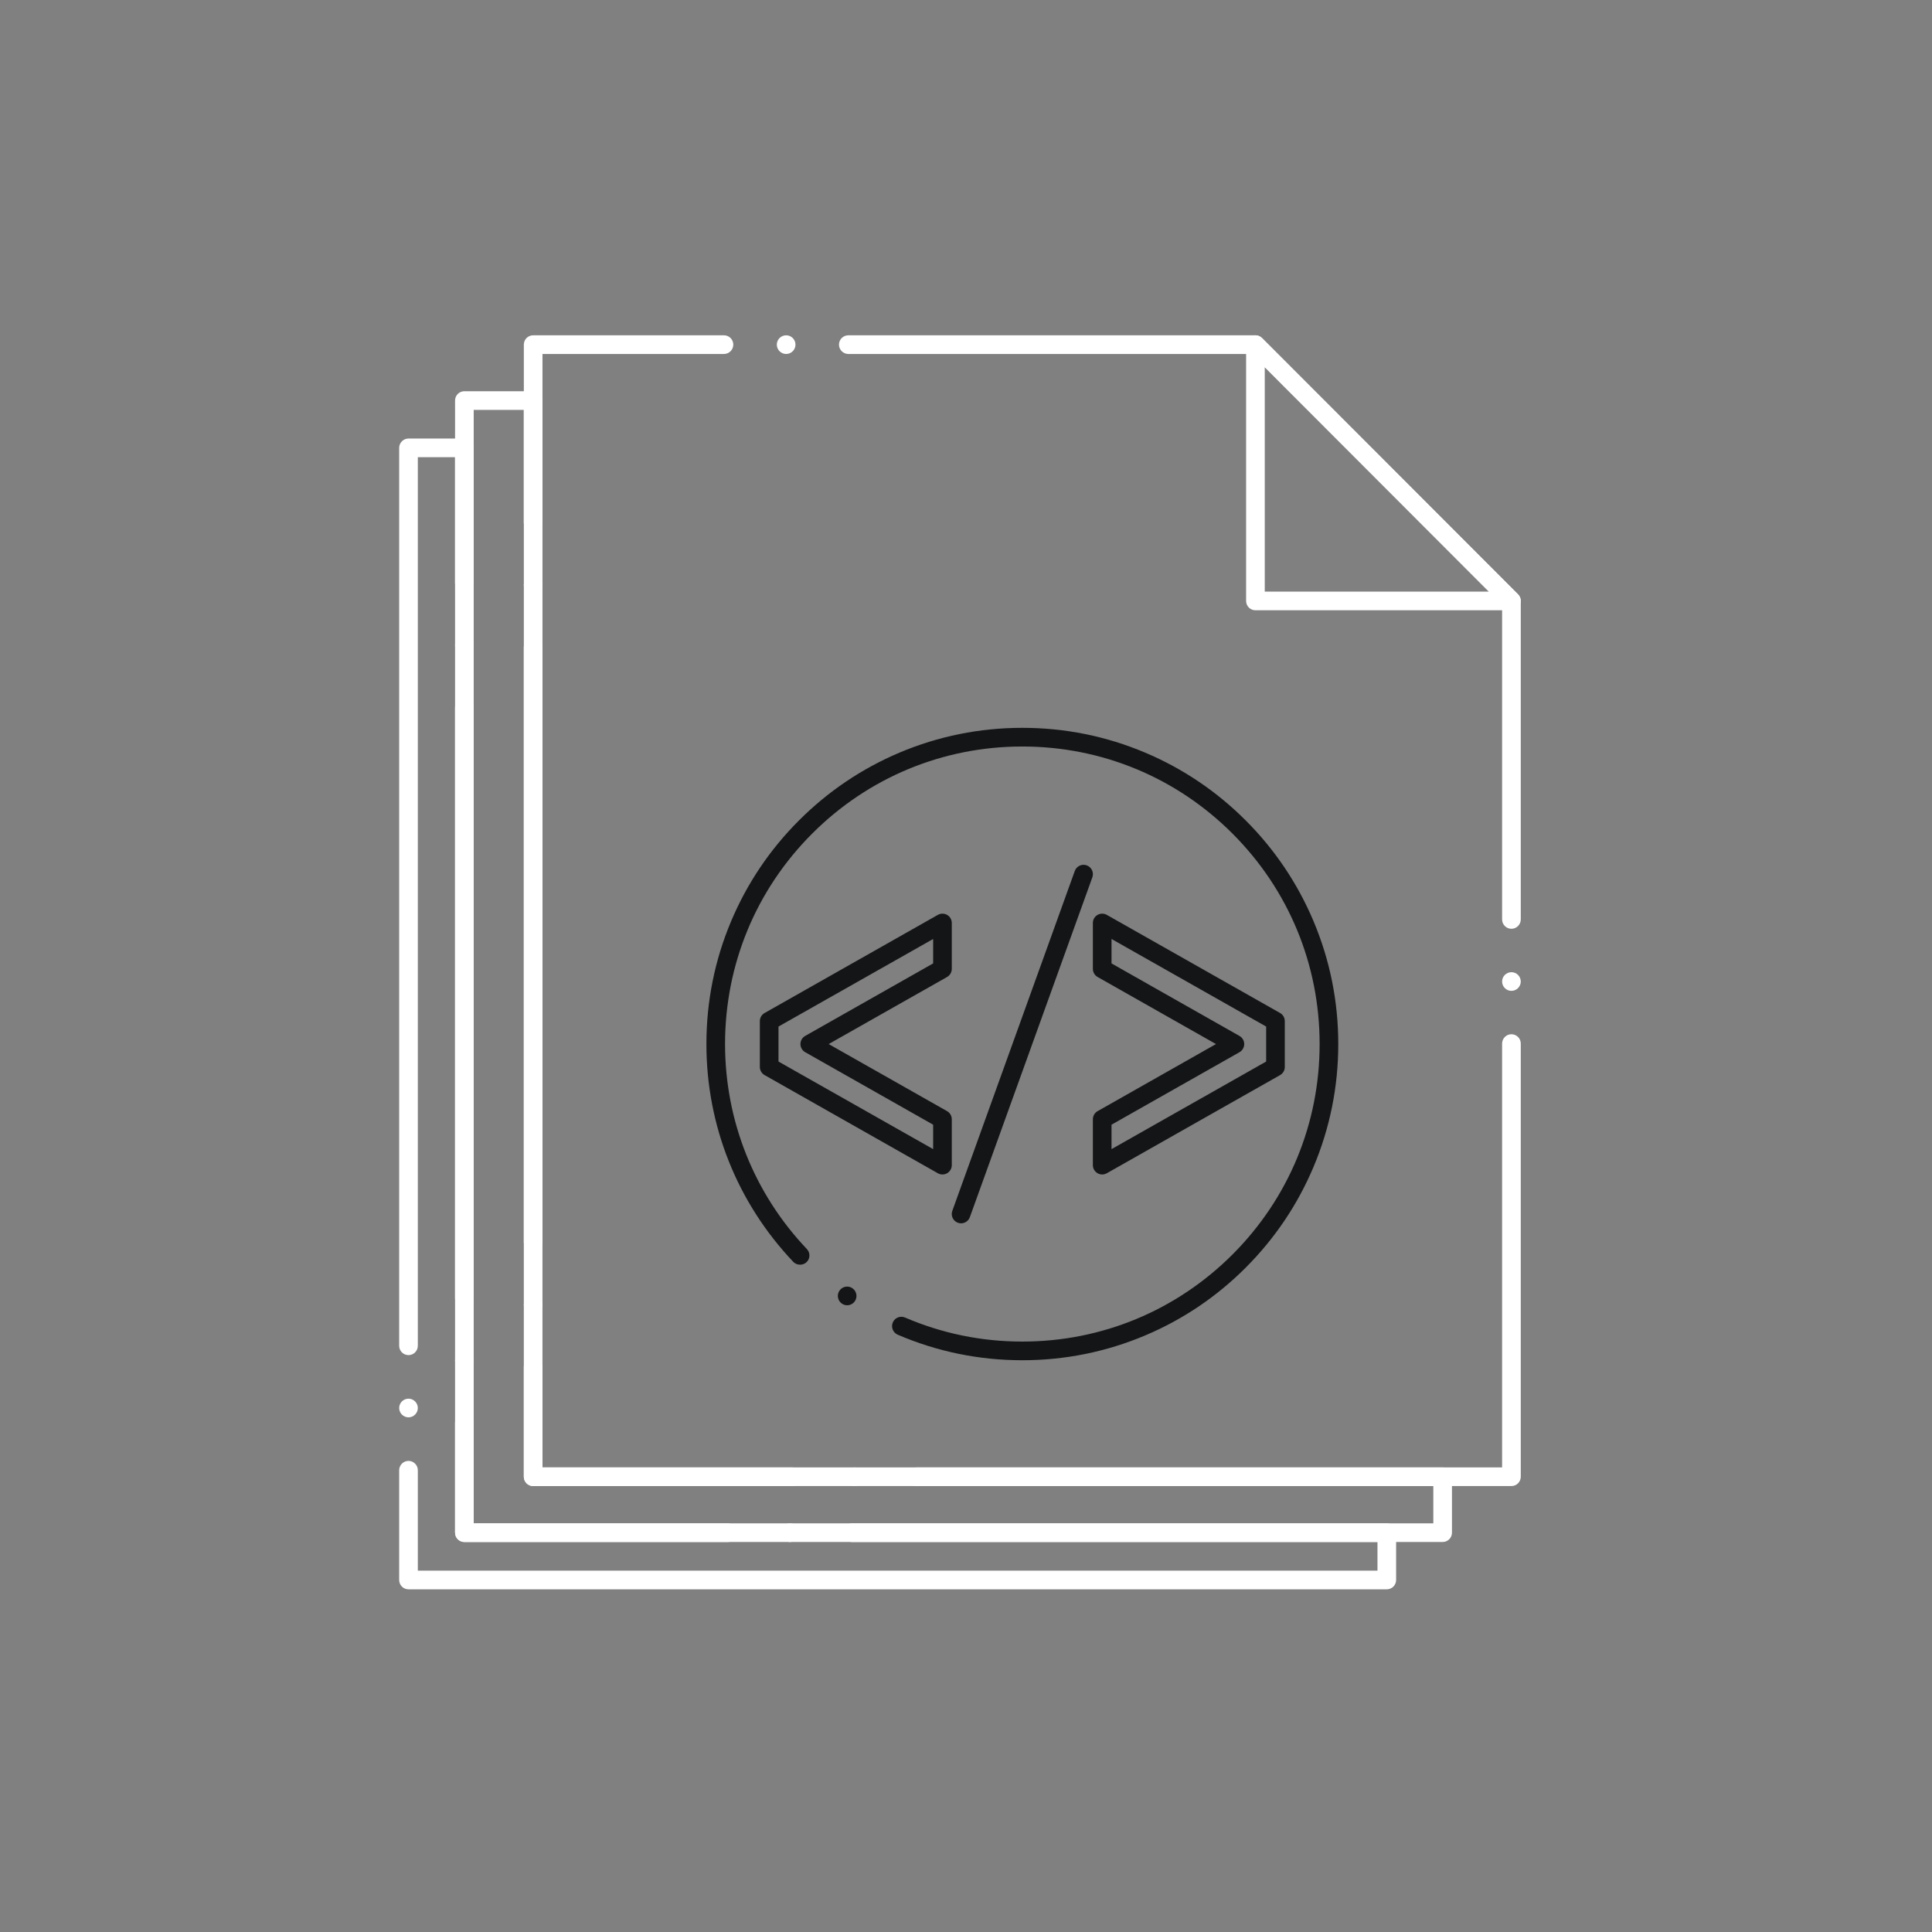<svg width="121" height="121" viewBox="0 0 121 121" fill="none" xmlns="http://www.w3.org/2000/svg">
<rect x="0" y="0" width="121" height="121" fill="#808080" stroke="none"/>
<path d="M94.66 93.07H33.391C33.237 93.07 33.085 93.01 32.978 92.901C32.869 92.792 32.807 92.642 32.807 92.488V85.612C32.807 85.29 33.069 85.027 33.391 85.027C33.712 85.027 33.975 85.29 33.975 85.612V91.903H94.076V65.357V65.355C94.078 65.034 94.339 64.773 94.66 64.773C94.981 64.773 95.245 65.036 95.245 65.357V92.488C95.245 92.644 95.182 92.79 95.073 92.901C94.962 93.01 94.816 93.07 94.66 93.07ZM33.391 82.299C33.069 82.299 32.807 82.038 32.807 81.715C32.807 81.393 33.069 81.13 33.391 81.13C33.712 81.13 33.975 81.393 33.975 81.715C33.975 82.038 33.712 82.299 33.391 82.299ZM33.391 78.403C33.069 78.403 32.807 78.141 32.807 77.818V21.584C32.807 21.431 32.869 21.279 32.978 21.169C33.087 21.062 33.237 21 33.391 21H45.342C45.663 21 45.926 21.261 45.926 21.584C45.926 21.906 45.663 22.169 45.342 22.169H33.975V77.818C33.975 78.141 33.712 78.403 33.391 78.403ZM94.66 62.057C94.337 62.057 94.076 61.794 94.076 61.472C94.076 61.47 94.076 61.47 94.076 61.468C94.078 61.147 94.339 60.888 94.66 60.888C94.981 60.888 95.245 61.149 95.245 61.472C95.245 61.794 94.981 62.057 94.66 62.057ZM94.66 58.169C94.337 58.169 94.076 57.906 94.076 57.585V37.88L78.383 22.169H53.129C52.808 22.169 52.545 21.906 52.545 21.584C52.545 21.261 52.808 21 53.129 21H78.627C78.78 21 78.93 21.062 79.039 21.172L95.073 37.223C95.182 37.334 95.245 37.48 95.245 37.636V57.585C95.245 57.906 94.981 58.169 94.66 58.169ZM49.236 22.169C48.914 22.169 48.652 21.906 48.652 21.584C48.652 21.261 48.914 21 49.236 21C49.559 21 49.82 21.261 49.82 21.584C49.82 21.906 49.559 22.169 49.236 22.169Z" fill="white"/>
<path d="M94.661 38.221H78.627C78.473 38.221 78.322 38.158 78.214 38.051C78.105 37.942 78.043 37.79 78.043 37.636V21.584C78.043 21.347 78.183 21.134 78.403 21.045C78.618 20.955 78.874 21.006 79.04 21.171L95.074 37.223C95.241 37.391 95.29 37.642 95.2 37.86C95.109 38.08 94.896 38.221 94.661 38.221ZM79.211 37.052H93.251L79.211 22.995V37.052Z" fill="white"/>
<path d="M90.352 96.574H29.084C28.93 96.574 28.778 96.512 28.669 96.403C28.562 96.296 28.5 96.144 28.5 95.99V89.115C28.5 88.792 28.761 88.531 29.084 88.531C29.405 88.531 29.668 88.792 29.668 89.115V95.405H89.768V93.073H57.404C57.083 93.073 56.82 92.809 56.82 92.488C56.82 92.165 57.083 91.904 57.404 91.904H90.352C90.506 91.904 90.657 91.966 90.765 92.075C90.874 92.182 90.936 92.332 90.936 92.488V95.99C90.936 96.147 90.875 96.293 90.765 96.403C90.654 96.513 90.508 96.574 90.352 96.574ZM53.511 93.073C53.189 93.073 52.926 92.809 52.926 92.488C52.926 92.165 53.189 91.904 53.511 91.904C53.834 91.904 54.095 92.165 54.095 92.488C54.095 92.81 53.834 93.073 53.511 93.073ZM49.617 93.073H33.39C33.237 93.073 33.087 93.01 32.978 92.901C32.869 92.792 32.806 92.642 32.806 92.488V40.532C32.806 40.208 33.069 39.947 33.39 39.947C33.712 39.947 33.974 40.208 33.974 40.532V91.904H49.617C49.938 91.904 50.201 92.165 50.201 92.488C50.201 92.81 49.938 93.073 49.617 93.073ZM29.084 85.803C28.761 85.803 28.5 85.54 28.5 85.218C28.5 84.895 28.761 84.634 29.084 84.634C29.405 84.634 29.668 84.895 29.668 85.218C29.668 85.54 29.405 85.803 29.084 85.803ZM29.084 81.906C28.761 81.906 28.5 81.643 28.5 81.321V25.086C28.5 24.932 28.562 24.782 28.669 24.673C28.778 24.564 28.93 24.502 29.084 24.502H33.39C33.544 24.502 33.694 24.564 33.803 24.673C33.912 24.782 33.974 24.932 33.974 25.086V32.738C33.974 33.059 33.712 33.322 33.39 33.322C33.069 33.322 32.806 33.059 32.806 32.738V25.671H29.668V81.319C29.668 81.319 29.668 81.319 29.668 81.321C29.668 81.643 29.405 81.906 29.084 81.906ZM33.39 37.219C33.069 37.219 32.806 36.956 32.806 36.635C32.806 36.313 33.069 36.05 33.39 36.05C33.712 36.05 33.974 36.313 33.974 36.635C33.974 36.956 33.712 37.219 33.39 37.219Z" fill="white"/>
<path d="M86.854 99.538H25.584C25.43 99.538 25.28 99.476 25.171 99.368C25.062 99.259 25 99.107 25 98.953V92.079C25 91.758 25.263 91.495 25.584 91.495C25.905 91.495 26.168 91.758 26.168 92.079V98.369H86.27V96.574H53.365C53.044 96.574 52.783 96.313 52.783 95.99C52.783 95.668 53.044 95.405 53.365 95.405H86.854C87.008 95.405 87.158 95.468 87.266 95.577C87.376 95.686 87.438 95.836 87.438 95.99V98.953C87.438 99.109 87.377 99.257 87.266 99.368C87.156 99.477 87.01 99.538 86.854 99.538ZM49.471 96.574C49.15 96.574 48.889 96.313 48.889 95.99C48.889 95.668 49.15 95.405 49.471 95.405C49.794 95.405 50.057 95.668 50.057 95.99C50.057 96.313 49.794 96.574 49.471 96.574ZM45.578 96.574H29.084C28.931 96.574 28.779 96.512 28.672 96.403C28.563 96.293 28.5 96.144 28.5 95.99V44.302C28.5 43.981 28.761 43.718 29.084 43.718C29.406 43.718 29.668 43.981 29.668 44.302V95.405L45.578 95.407C45.901 95.407 46.162 95.668 46.162 95.99C46.162 96.313 45.901 96.574 45.578 96.574ZM25.584 88.767C25.263 88.767 25 88.504 25 88.182C25 87.861 25.263 87.598 25.584 87.598C25.905 87.598 26.168 87.861 26.168 88.182C26.168 88.504 25.905 88.767 25.584 88.767ZM25.584 84.87C25.263 84.87 25 84.609 25 84.285V28.05C25 27.896 25.062 27.746 25.171 27.637C25.28 27.528 25.43 27.465 25.584 27.465H29.084C29.236 27.465 29.388 27.528 29.497 27.637C29.606 27.746 29.668 27.896 29.668 28.05V36.508C29.668 36.832 29.406 37.093 29.084 37.093C28.761 37.093 28.5 36.832 28.5 36.508V28.634H26.168V84.283V84.285C26.168 84.609 25.905 84.87 25.584 84.87ZM29.084 40.99C28.761 40.99 28.5 40.729 28.5 40.405C28.5 40.084 28.761 39.821 29.084 39.821C29.406 39.821 29.668 40.084 29.668 40.405C29.668 40.729 29.406 40.99 29.084 40.99Z" fill="white"/>
<path d="M64.028 85.191H64.026C61.318 85.191 58.693 84.653 56.223 83.591C55.927 83.464 55.789 83.119 55.917 82.823C56.009 82.607 56.219 82.469 56.455 82.469C56.532 82.469 56.61 82.484 56.684 82.517C59.007 83.515 61.477 84.022 64.028 84.022C69 84.022 73.676 82.083 77.194 78.564C80.71 75.045 82.647 70.365 82.647 65.388C82.647 60.411 80.71 55.731 77.194 52.211C73.676 48.691 69 46.753 64.028 46.753C59.055 46.753 54.381 48.691 50.863 52.211C47.345 55.731 45.41 60.412 45.41 65.388C45.41 70.187 47.229 74.746 50.532 78.225C50.637 78.334 50.694 78.478 50.694 78.628C50.694 78.79 50.63 78.94 50.511 79.051C50.285 79.267 49.901 79.257 49.685 79.031C46.175 75.335 44.24 70.489 44.242 65.388C44.242 62.715 44.764 60.121 45.796 57.68C46.792 55.32 48.219 53.202 50.038 51.384C51.854 49.566 53.97 48.138 56.326 47.14C58.765 46.108 61.356 45.584 64.028 45.584C66.699 45.584 69.29 46.108 71.729 47.14C74.087 48.138 76.203 49.566 78.019 51.384C79.836 53.202 81.263 55.32 82.26 57.68C83.291 60.121 83.815 62.715 83.815 65.388C83.815 68.061 83.291 70.654 82.26 73.096C81.263 75.454 79.836 77.572 78.019 79.39C76.203 81.21 74.087 82.638 71.729 83.634C69.29 84.666 66.699 85.191 64.028 85.191ZM53.057 81.748C52.937 81.748 52.822 81.711 52.723 81.642C52.596 81.553 52.511 81.42 52.483 81.264C52.454 81.112 52.489 80.957 52.579 80.828C52.688 80.672 52.867 80.579 53.057 80.579C53.178 80.579 53.293 80.615 53.39 80.684C53.655 80.867 53.721 81.233 53.536 81.498C53.427 81.654 53.248 81.748 53.057 81.748Z" fill="#141517"/>
<path d="M69.03 73.557C68.927 73.557 68.826 73.53 68.736 73.477C68.555 73.37 68.446 73.181 68.446 72.972V70.099C68.446 69.888 68.559 69.693 68.742 69.59L76.156 65.389L68.742 61.188C68.559 61.085 68.446 60.89 68.446 60.679V57.806C68.446 57.595 68.553 57.406 68.736 57.301C68.913 57.198 69.139 57.196 69.317 57.297L80.17 63.443C80.353 63.546 80.466 63.743 80.466 63.951V66.825C80.466 67.035 80.353 67.23 80.17 67.333L69.317 73.481C69.229 73.53 69.129 73.557 69.03 73.557ZM69.614 70.439V71.969L79.298 66.484V64.292L69.614 58.807V60.339L77.629 64.881C77.812 64.984 77.925 65.179 77.925 65.389C77.925 65.597 77.813 65.792 77.629 65.898L69.614 70.439Z" fill="#141517"/>
<path d="M59.026 73.557C58.925 73.557 58.826 73.53 58.738 73.481L47.887 67.333C47.704 67.23 47.589 67.035 47.589 66.825V63.951C47.589 63.74 47.704 63.546 47.887 63.443L58.738 57.297C58.915 57.196 59.143 57.198 59.32 57.301C59.501 57.406 59.61 57.595 59.61 57.806V60.679C59.61 60.888 59.495 61.085 59.315 61.188L51.899 65.389L59.315 69.59C59.495 69.693 59.61 69.888 59.61 70.099V72.972C59.61 73.181 59.501 73.37 59.32 73.477C59.231 73.53 59.128 73.557 59.026 73.557ZM48.757 66.484L58.442 71.969V70.439L50.427 65.897C50.244 65.792 50.131 65.597 50.131 65.389C50.131 65.178 50.244 64.984 50.427 64.88L58.442 60.338V58.809L48.757 64.292V66.484Z" fill="#141517"/>
<path d="M60.193 76.616C60.124 76.616 60.058 76.604 59.994 76.581C59.848 76.528 59.729 76.421 59.663 76.279C59.597 76.139 59.589 75.979 59.644 75.833L67.314 54.547C67.398 54.316 67.618 54.162 67.865 54.162C67.931 54.162 67.997 54.173 68.061 54.197C68.365 54.306 68.523 54.641 68.414 54.945L60.742 76.228C60.658 76.46 60.438 76.616 60.193 76.616Z" fill="#141517"/>
</svg>
